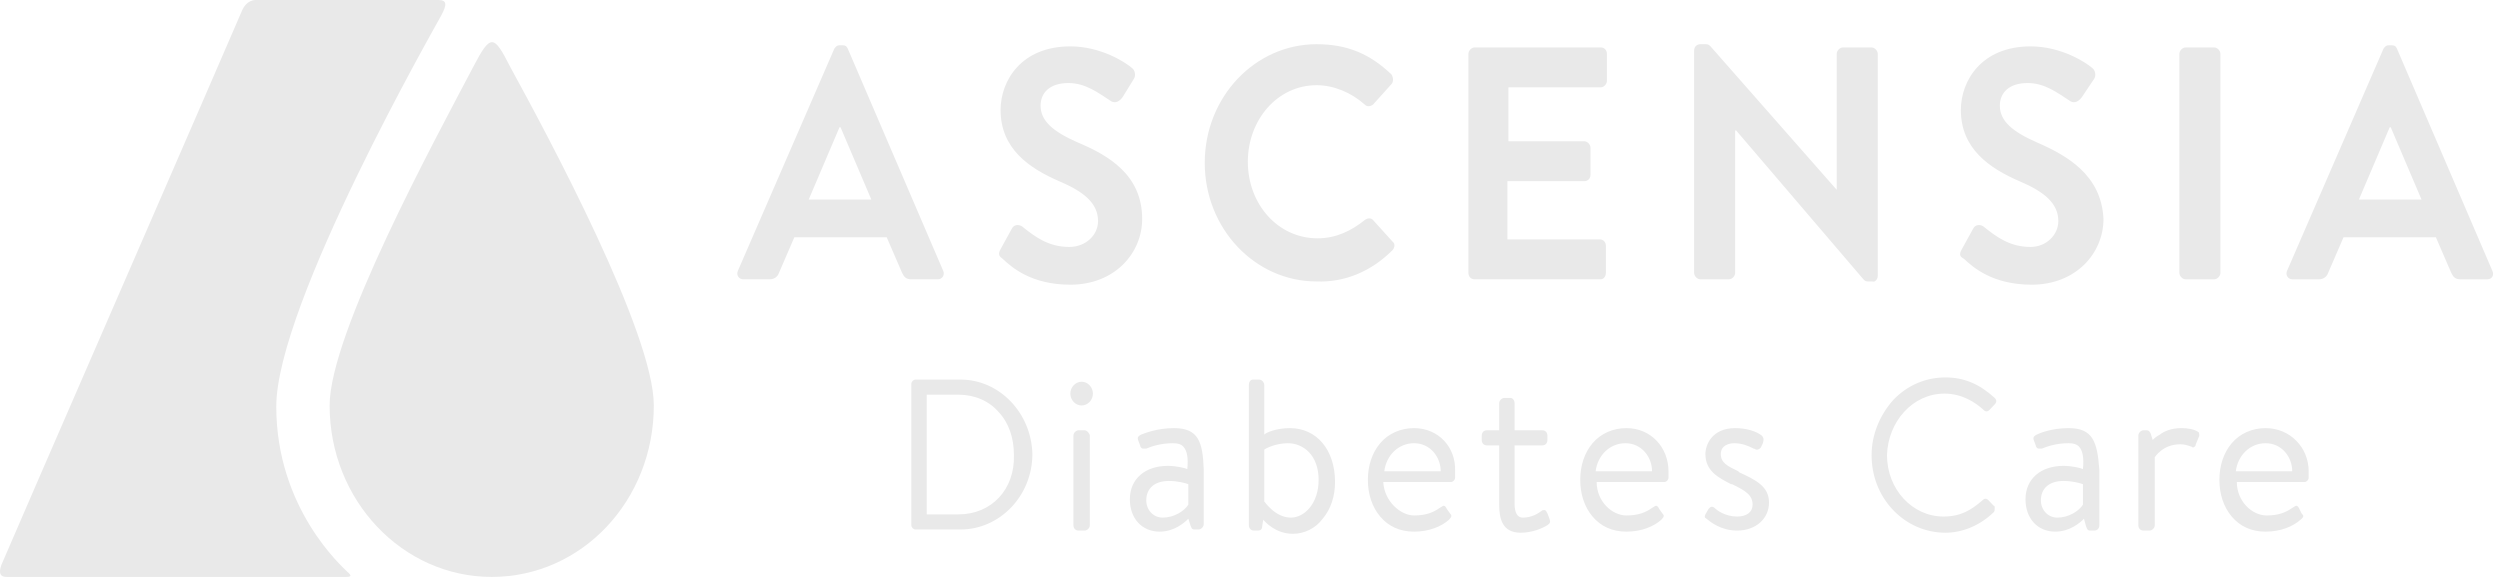 <?xml version="1.0" encoding="UTF-8" standalone="no"?><!DOCTYPE svg PUBLIC "-//W3C//DTD SVG 1.1//EN" "http://www.w3.org/Graphics/SVG/1.1/DTD/svg11.dtd"><svg width="100%" height="100%" viewBox="0 0 260 60" version="1.1" xmlns="http://www.w3.org/2000/svg" xmlns:xlink="http://www.w3.org/1999/xlink" xml:space="preserve" xmlns:serif="http://www.serif.com/" style="fill-rule:evenodd;clip-rule:evenodd;stroke-linejoin:round;stroke-miterlimit:2;"><g><g><path d="M98.086,28.15l-9.923,-23.103c-0.107,-0.224 -0.214,-0.337 -0.534,-0.337l-0.32,0c-0.32,0 -0.427,0.225 -0.533,0.337l-10.03,23.103c-0.213,0.448 0.107,0.897 0.534,0.897l2.774,0c0.533,0 0.853,-0.337 0.96,-0.673l1.6,-3.701l9.603,0l1.601,3.701c0.213,0.449 0.426,0.673 0.96,0.673l2.774,0c0.427,0 0.747,-0.449 0.534,-0.897Zm-13.978,-7.402l3.201,-7.514l0.107,0l3.201,7.514l-6.509,0Zm27.955,-5.944c-2.561,-1.122 -3.841,-2.243 -3.841,-3.813c0,-1.346 0.96,-2.355 2.881,-2.355c1.814,0 3.094,1.009 4.481,1.906c0.427,0.225 0.854,0 1.174,-0.448l1.173,-1.907c0.214,-0.336 0.107,-0.897 -0.213,-1.121c-0.64,-0.561 -3.201,-2.243 -6.402,-2.243c-5.121,0 -7.255,3.588 -7.255,6.616c0,4.038 2.987,6.057 6.081,7.402c2.668,1.122 4.055,2.356 4.055,4.15c0,1.458 -1.28,2.691 -2.988,2.691c-2.134,0 -3.521,-1.009 -4.908,-2.13c-0.32,-0.225 -0.853,-0.225 -1.067,0.224l-1.173,2.131c-0.32,0.561 -0.107,0.785 0.213,1.009c0.96,0.897 2.988,2.692 7.042,2.692c4.588,0 7.469,-3.253 7.469,-6.841c0,-4.599 -3.521,-6.617 -6.722,-7.963Zm32.756,11.215c0.213,-0.224 0.32,-0.673 0,-0.897l-2.027,-2.243c-0.214,-0.225 -0.533,-0.225 -0.853,0c-1.388,1.121 -2.988,1.906 -4.909,1.906c-4.161,0 -7.255,-3.588 -7.255,-7.962c0,-4.374 3.094,-7.963 7.148,-7.963c1.814,0 3.628,0.785 5.016,2.019c0.213,0.224 0.532,0.224 0.853,0l1.92,-2.131c0.214,-0.224 0.214,-0.673 0,-1.009c-2.241,-2.131 -4.587,-3.141 -7.789,-3.141c-6.402,0 -11.629,5.496 -11.629,12.337c0,6.841 5.227,12.336 11.629,12.336c2.882,0.112 5.655,-1.009 7.896,-3.252Zm22.194,2.355l0,-2.804c0,-0.336 -0.214,-0.673 -0.641,-0.673l-9.602,0l0,-6.056l8.002,0c0.32,0 0.639,-0.224 0.639,-0.673l0,-2.803c0,-0.337 -0.319,-0.673 -0.639,-0.673l-7.895,0l0,-5.608l9.602,0c0.32,0 0.641,-0.336 0.641,-0.673l0,-2.803c0,-0.337 -0.214,-0.673 -0.641,-0.673l-13.124,0c-0.321,0 -0.64,0.336 -0.64,0.673l0,22.766c0,0.336 0.213,0.673 0.64,0.673l13.124,0c0.32,0 0.534,-0.337 0.534,-0.673Zm28.274,0.336l0,-23.102c0,-0.337 -0.32,-0.673 -0.64,-0.673l-2.987,0c-0.321,0 -0.641,0.336 -0.641,0.673l0,14.131l-13.124,-14.916c-0.212,-0.225 -0.319,-0.225 -0.533,-0.225l-0.533,0c-0.321,0 -0.641,0.225 -0.641,0.673l0,23.103c0,0.336 0.32,0.673 0.641,0.673l2.988,0c0.319,0 0.639,-0.337 0.639,-0.673l0,-14.804l0.107,0l13.231,15.477c0.213,0.224 0.32,0.224 0.534,0.224l0.425,0c0.214,0.112 0.534,-0.224 0.534,-0.561Zm16.538,-13.906c-2.561,-1.122 -3.841,-2.243 -3.841,-3.813c0,-1.346 0.961,-2.355 2.882,-2.355c1.813,0 3.093,1.009 4.48,1.906c0.427,0.225 0.854,0 1.174,-0.448l1.28,-1.907c0.214,-0.336 0.107,-0.897 -0.213,-1.121c-0.64,-0.561 -3.201,-2.243 -6.401,-2.243c-5.122,0 -7.256,3.588 -7.256,6.616c0,4.038 2.988,6.057 6.082,7.402c2.667,1.122 4.054,2.356 4.054,4.15c0,1.458 -1.28,2.691 -2.88,2.691c-2.134,0 -3.522,-1.009 -4.909,-2.13c-0.32,-0.225 -0.854,-0.225 -1.067,0.224l-1.173,2.131c-0.321,0.561 -0.214,0.785 0.213,1.009c0.96,0.897 2.987,2.692 7.041,2.692c4.589,0 7.47,-3.253 7.47,-6.841c-0.213,-4.599 -3.841,-6.617 -6.936,-7.963Zm19.099,-9.196c0,-0.337 -0.32,-0.673 -0.64,-0.673l-2.987,0c-0.32,0 -0.641,0.336 -0.641,0.673l0,22.766c0,0.336 0.321,0.673 0.641,0.673l2.987,0c0.32,0 0.64,-0.337 0.64,-0.673l0,-22.766Zm28.275,22.542l-9.923,-23.103c-0.107,-0.224 -0.213,-0.337 -0.534,-0.337l-0.319,0c-0.32,0 -0.427,0.225 -0.533,0.337l-10.03,23.103c-0.213,0.448 0.107,0.897 0.533,0.897l2.774,0c0.534,0 0.854,-0.337 0.961,-0.673l1.6,-3.701l9.603,0l1.6,3.701c0.213,0.449 0.427,0.673 0.961,0.673l2.774,0c0.533,0 0.746,-0.449 0.533,-0.897Zm-13.871,-7.402l3.202,-7.514l0.106,0l3.201,7.514l-6.509,0Zm-43.105,20.187c1.814,0 3.2,0.897 4.054,1.682c0.214,0.224 0.427,0.224 0.641,0l0.533,-0.561c0.213,-0.224 0.213,-0.448 0,-0.673c-1.601,-1.458 -3.201,-2.13 -5.121,-2.13c-2.028,0 -3.948,0.785 -5.443,2.355c-1.386,1.57 -2.24,3.588 -2.24,5.719c0,2.131 0.747,4.15 2.24,5.72c1.388,1.458 3.309,2.355 5.443,2.355c1.813,0 3.627,-0.785 5.014,-2.131c0.107,-0.112 0.107,-0.224 0.107,-0.448c0,-0.112 0,-0.225 -0.107,-0.225l-0.533,-0.56c-0.213,-0.225 -0.427,-0.225 -0.64,0c-1.175,1.009 -2.241,1.682 -4.055,1.682c-3.201,0 -5.868,-2.804 -5.868,-6.393c0.107,-3.476 2.667,-6.392 5.975,-6.392Zm-89.733,-1.234c-0.64,0 -1.174,0.561 -1.174,1.234c0,0.673 0.534,1.233 1.174,1.233c0.64,0 1.173,-0.56 1.173,-1.233c0,-0.673 -0.533,-1.234 -1.173,-1.234Zm0.32,5.047l-0.64,0c-0.214,0 -0.534,0.224 -0.534,0.561l0,9.308c0,0.336 0.214,0.561 0.534,0.561l0.64,0c0.213,0 0.533,-0.225 0.533,-0.561l0,-9.308c0,-0.225 -0.32,-0.561 -0.533,-0.561Zm114.06,-0.224c-1.068,0 -1.814,0.336 -2.241,0.672c-0.427,0.225 -0.64,0.449 -0.747,0.561l-0.214,-0.673c-0.105,-0.224 -0.212,-0.336 -0.425,-0.336l-0.321,0c-0.213,0 -0.534,0.224 -0.534,0.561l0,9.308c0,0.336 0.214,0.561 0.534,0.561l0.641,0c0.212,0 0.532,-0.225 0.532,-0.561l0,-7.065c0,0 0.214,-0.337 0.641,-0.673c0.427,-0.337 1.066,-0.673 2.027,-0.673c0.427,0 0.748,0.112 1.067,0.224c0.106,0 0.213,0.112 0.213,0.112c0.107,0 0.32,-0.112 0.32,-0.336l0.321,-0.785c0.106,-0.112 0,-0.337 0,-0.449c-0.427,-0.336 -1.173,-0.448 -1.814,-0.448Zm-11.736,0c-1.815,0 -3.095,0.56 -3.309,0.672c-0.213,0.113 -0.427,0.225 -0.32,0.561l0.214,0.561c0,0.112 0.106,0.336 0.32,0.336l0.32,0c0.534,-0.224 1.493,-0.56 2.775,-0.56c0.532,0 0.852,0.112 1.066,0.336c0.427,0.449 0.534,1.234 0.427,2.355c-0.213,-0.112 -1.174,-0.336 -2.027,-0.336c-2.348,0 -3.948,1.346 -3.948,3.476c0,2.019 1.28,3.365 3.094,3.365c1.494,0 2.561,-0.897 2.988,-1.346l0.213,0.785c0.107,0.224 0.107,0.449 0.427,0.449l0.426,0c0.32,0 0.534,-0.225 0.534,-0.561l0,-5.72c-0.214,-2.915 -0.641,-4.373 -3.2,-4.373Zm1.493,7.962c-0.427,0.673 -1.493,1.346 -2.668,1.346c-0.959,0 -1.707,-0.785 -1.707,-1.794c0,-1.234 0.854,-2.019 2.348,-2.019c0.959,0 1.707,0.224 2.027,0.336l0,2.131Zm-116.728,-13.009l-4.694,0c-0.214,0 -0.427,0.224 -0.427,0.448l0,14.692c0,0.224 0.213,0.449 0.427,0.449l4.694,0c4.055,0 7.469,-3.477 7.469,-7.851c-0.106,-4.261 -3.414,-7.738 -7.469,-7.738Zm-0.213,14.018l-3.308,0l0,-12.448l3.308,0c1.707,0 3.201,0.673 4.161,1.794c1.067,1.122 1.601,2.692 1.601,4.486c0.106,3.589 -2.348,6.168 -5.762,6.168Zm22.407,-8.971c-1.814,0 -3.095,0.56 -3.415,0.672c-0.213,0.113 -0.426,0.225 -0.32,0.561l0.214,0.561c0,0.112 0.106,0.336 0.32,0.336l0.32,0c0.533,-0.224 1.494,-0.56 2.774,-0.56c0.533,0 0.854,0.112 1.067,0.336c0.427,0.449 0.533,1.234 0.427,2.355c-0.214,-0.112 -1.174,-0.336 -2.028,-0.336c-2.347,0 -3.947,1.346 -3.947,3.476c0,2.019 1.28,3.365 3.094,3.365c1.494,0 2.561,-0.897 2.987,-1.346l0.214,0.673c0.107,0.224 0.107,0.449 0.427,0.449l0.426,0c0.214,0 0.534,-0.225 0.534,-0.561l0,-5.72c-0.107,-2.803 -0.534,-4.261 -3.094,-4.261Zm1.493,7.962c-0.426,0.673 -1.493,1.346 -2.667,1.346c-0.96,0 -1.707,-0.785 -1.707,-1.794c0,-1.234 0.853,-2.019 2.347,-2.019c0.96,0 1.707,0.224 2.027,0.336l0,2.131Zm37.345,0.897c-0.107,-0.112 -0.107,-0.336 -0.32,-0.336c-0.107,0 -0.214,0 -0.32,0.112c-0.321,0.224 -0.961,0.673 -1.921,0.673c-0.534,0 -0.854,-0.449 -0.854,-1.458l0,-6.056l2.881,0c0.321,0 0.534,-0.224 0.534,-0.561l0,-0.448c0,-0.337 -0.213,-0.561 -0.534,-0.561l-2.881,0l0,-2.804c0,-0.336 -0.214,-0.561 -0.427,-0.561l-0.639,0c-0.214,0 -0.534,0.225 -0.534,0.561l0,2.804l-1.28,0c-0.32,0 -0.534,0.224 -0.534,0.561l0,0.448c0,0.337 0.214,0.561 0.534,0.561l1.28,0l0,6.168c0,1.458 0.32,2.916 2.241,2.916c1.173,0 2.24,-0.449 2.774,-0.785c0.319,-0.224 0.319,-0.336 0.214,-0.673l-0.214,-0.561Zm19.952,-4.261l-0.107,-0.112c-1.173,-0.561 -1.813,-0.898 -1.813,-1.795c0,-0.897 0.854,-1.121 1.386,-1.121c0.748,0 1.388,0.224 2.027,0.56c0.107,0 0.214,0.112 0.321,0.112c0.213,0 0.32,-0.112 0.427,-0.224l0.213,-0.448c0.107,-0.337 0.107,-0.561 -0.106,-0.785c-0.534,-0.449 -1.601,-0.785 -2.775,-0.785c-2.454,0 -3.094,1.794 -3.094,2.691c0,1.795 1.387,2.467 2.667,3.14l0.107,0c1.388,0.673 2.134,1.122 2.134,2.131c0,0.785 -0.64,1.234 -1.6,1.234c-1.28,0 -2.134,-0.673 -2.348,-0.897c-0.32,-0.225 -0.427,-0.112 -0.639,0.112l-0.321,0.56c-0.106,0.225 -0.106,0.337 0.107,0.449c0.426,0.337 1.494,1.234 3.201,1.234c1.92,0 3.308,-1.234 3.308,-2.916c0,-1.682 -1.388,-2.355 -3.095,-3.14Zm-33.823,-4.598c-1.387,0 -2.667,0.56 -3.521,1.57c-0.854,1.009 -1.28,2.355 -1.28,3.813c0,1.458 0.426,2.804 1.28,3.813c0.854,1.009 2.027,1.57 3.521,1.57c1.6,0 2.881,-0.561 3.628,-1.234c0.319,-0.336 0.319,-0.448 0.106,-0.673l-0.319,-0.448c-0.107,-0.224 -0.214,-0.337 -0.321,-0.337c-0.106,0 -0.213,0.113 -0.427,0.225c-0.64,0.448 -1.386,0.785 -2.667,0.785c-1.387,0 -3.094,-1.458 -3.201,-3.477l7.041,0c0.214,0 0.428,-0.224 0.428,-0.449l0,-0.672c0.106,-2.468 -1.707,-4.486 -4.268,-4.486Zm-3.094,4.486c0.214,-1.683 1.493,-2.916 3.094,-2.916c1.707,0 2.774,1.458 2.774,2.916l-5.868,0Zm-9.817,-4.486c-1.387,0 -2.453,0.448 -2.667,0.672l0,-5.158c0,-0.225 -0.213,-0.561 -0.533,-0.561l-0.641,0c-0.32,0 -0.426,0.336 -0.426,0.561l0,14.579c0,0.336 0.212,0.561 0.533,0.561l0.427,0c0.213,0 0.427,-0.112 0.427,-0.449l0.107,-0.673c0.213,0.225 1.279,1.458 3.093,1.458c1.175,0 2.348,-0.561 3.095,-1.57c0.853,-1.009 1.28,-2.355 1.28,-3.813c0,-3.365 -1.921,-5.607 -4.695,-5.607Zm0.107,9.308c-1.601,0 -2.667,-1.57 -2.774,-1.682l0,-5.384c0.107,-0.112 1.173,-0.672 2.455,-0.672c1.6,0 3.2,1.233 3.2,3.813c0,2.467 -1.493,3.925 -2.881,3.925Zm34.891,-9.308c-1.388,0 -2.668,0.56 -3.522,1.57c-0.853,1.009 -1.28,2.355 -1.28,3.813c0,1.458 0.427,2.804 1.28,3.813c0.854,1.009 2.027,1.57 3.522,1.57c1.6,0 2.88,-0.561 3.627,-1.234c0.32,-0.336 0.32,-0.448 0.107,-0.673l-0.32,-0.448c-0.107,-0.224 -0.214,-0.337 -0.321,-0.337c-0.106,0 -0.213,0.113 -0.427,0.225c-0.639,0.448 -1.386,0.785 -2.666,0.785c-1.495,0 -3.095,-1.458 -3.095,-3.477l7.042,0c0.214,0 0.428,-0.224 0.428,-0.449l0,-0.672c0,-2.468 -1.815,-4.486 -4.375,-4.486Zm-3.202,4.486c0.214,-1.683 1.495,-2.916 3.095,-2.916c1.707,0 2.773,1.458 2.773,2.916l-5.868,0Zm69.674,-4.486c-1.388,0 -2.667,0.56 -3.521,1.57c-0.853,1.009 -1.28,2.355 -1.28,3.813c0,1.458 0.427,2.804 1.28,3.813c0.854,1.009 2.027,1.57 3.521,1.57c1.601,0 2.88,-0.561 3.628,-1.234c0.427,-0.336 0.32,-0.448 0.107,-0.673l-0.214,-0.448c-0.107,-0.224 -0.213,-0.337 -0.32,-0.337c-0.107,0 -0.214,0.113 -0.427,0.225c-0.64,0.448 -1.387,0.785 -2.667,0.785c-1.495,0 -3.095,-1.458 -3.095,-3.477l7.043,0c0.213,0 0.427,-0.224 0.427,-0.449l0,-0.672c0,-2.468 -1.921,-4.486 -4.482,-4.486Zm-3.094,4.486c0.213,-1.683 1.494,-2.916 3.094,-2.916c1.707,0 2.774,1.458 2.774,2.916l-5.868,0Z" style="fill:#e9e9e9;fill-rule:nonzero;"/><path d="M49.218,6.953c-3.947,7.514 -14.937,27.701 -14.937,35.215c0,9.869 7.575,17.832 16.858,17.832c9.389,0 16.858,-7.963 16.858,-17.832c0,-7.514 -10.883,-27.813 -14.937,-35.215c-1.708,-3.364 -2.028,-3.476 -3.842,0Z" style="fill:#e9e9e9;fill-rule:nonzero;"/><path d="M36.095,59.439c-0.427,-0.448 -7.362,-6.504 -7.362,-17.159c0,-10.654 16.644,-39.701 17.178,-40.71c0.533,-1.009 0.64,-1.57 -0.32,-1.57l-18.992,0c-0.854,0 -1.281,0.785 -1.387,1.009c-0.107,0.337 -24.968,57.421 -25.074,57.757c-0.107,0.337 -0.427,1.234 0.533,1.234l35.317,0c0.534,0 0.64,-0.112 0.107,-0.561Z" style="fill:#e9e9e9;fill-rule:nonzero;"/></g></g></svg>
